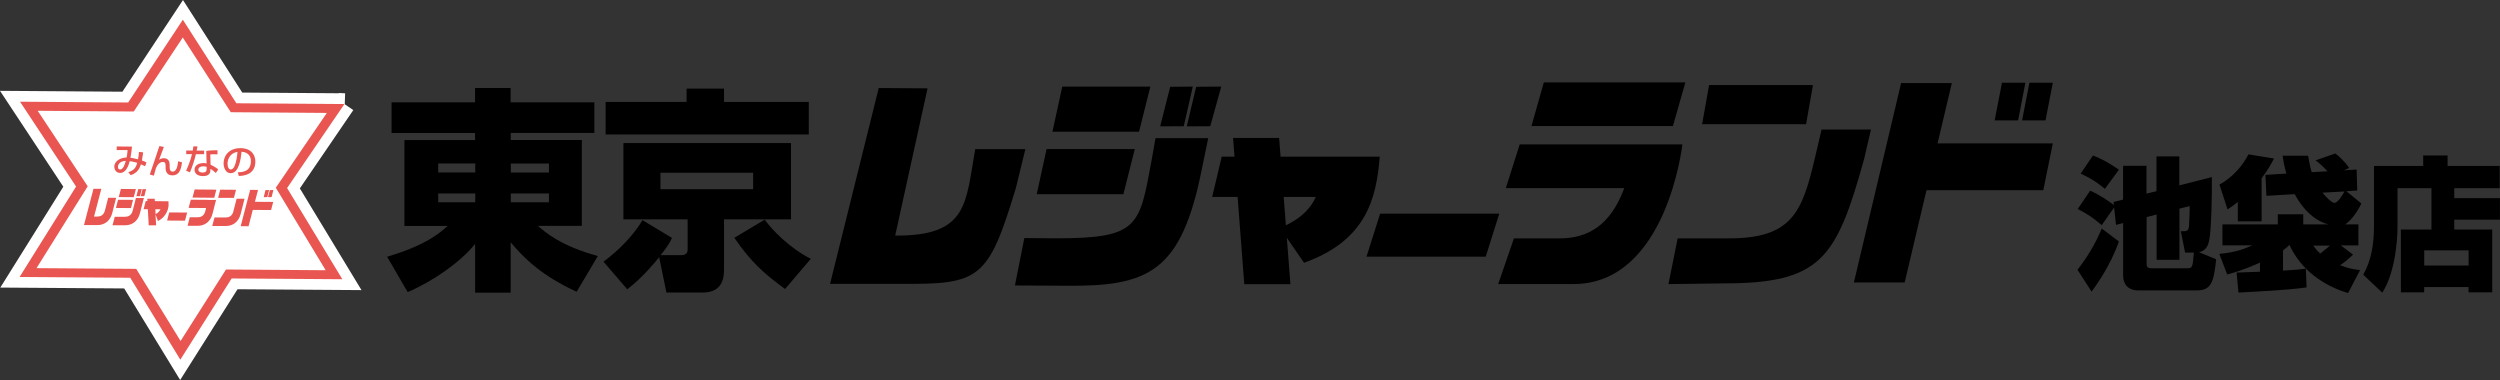 <?xml version="1.0" encoding="UTF-8"?><svg id="_レイヤー_2" xmlns="http://www.w3.org/2000/svg" viewBox="0 0 385.42 58.59"><rect x="0" y="0" width="385.42" height="58.59" fill="#333333" stroke="none"/><defs><style>.cls-1{fill:#fff;stroke:#fff;stroke-miterlimit:10;stroke-width:3.31px;}.cls-2{fill:#e95550;}.cls-2,.cls-3{stroke-width:0px;}.cls-3{fill:#000;}</style></defs><g id="_レイヤー_1-2"><path class="cls-3" d="M326.66,37.24c-1.3,3.79-3.72,7.06-4.2,7.72l-2.18-3.37c1.34-1.69,2.77-3.96,3.74-6.36l2.64,2ZM325.93,31.98l-1.91,2.73c-1.39-1.17-2.11-1.67-3.7-2.49l1.91-2.82c1.28.53,2.95,1.63,3.65,2.22l-.04-.48,1.47-.37v-5.21h3.61v4.29l1.54-.37v-5.37h3.52v4.47l5.02-1.28c.04,3.1-.11,8.27-.4,9.7-.11.55-.33,1.61-1.58,1.89l2.64,1.08c-.37,3.65-.81,4.8-3.01,4.8h-9.04c-1.39,0-2.29-.84-2.29-2.27v-8.12l-1.1.29-.29-2.68ZM322.67,23.98c.7.26,1.89.73,4,2.18l-2.16,2.95c-1.32-1.06-1.91-1.47-3.74-2.35l1.89-2.77ZM336.87,38.94l-.66-3.3h.53c.64,0,.68-.4.73-.77.02-.15.13-2.4.11-3.1l-1.58.4v7.88h-3.52v-6.98l-1.54.4v7.08c0,.46,0,.81.77.81h5.59c.73,0,.75-.33.92-2.42h-1.34Z"/><path class="cls-3" d="M359.05,34.62c-3.06-.75-4.8-3.78-5.28-4.69l-4.36.26-.15-3.23,3.23-.2c-.31-1.06-.46-1.87-.59-2.75h3.94c.11.64.24,1.5.55,2.53l2.44-.13c-.88-.95-1.36-1.34-1.85-1.69l3.06-1.06c.46.37,1.39,1.14,2.13,2.24l-.81.35,1.96-.11.09,3.23-1.67.11,2.31,1.89c-.84,1.76-1.98,2.95-2.53,3.23h2.07v3.23h-2.71l1.89,1.43c-.62.57-1.17,1.08-2,1.63,1.25.51,2.24.64,3.08.75l-1.85,3.54c-3.72-1.1-7.26-3.54-9.04-7.42-.37.35-.48.46-.99.84v3.12c2.31-.13,2.75-.2,3.52-.31l.11,2.9c-2.77.4-7.83.66-10.5.79l-.29-3.08c.24,0,3.19-.11,3.61-.13v-1.41c-2.68,1.21-4.18,1.61-5.06,1.83l-1.21-3.17c2.66-.24,4.11-.88,5.08-1.32h-4.6v-3.23h8.54v-1.56h3.92v1.56h3.96ZM344.98,31.15c-.53.44-.9.68-1.56,1.14l-1.25-3.83c1.98-1.08,3.54-2.84,4.47-4.66l3.94.64c-.42.79-.86,1.65-1.91,3.04v6.64h-3.67v-2.97ZM356.62,37.86c.29.4.55.73,1.08,1.23.92-.73,1.1-.88,1.5-1.23h-2.57ZM358.05,29.7c.4.53,1.41,1.58,1.85,1.58.51,0,1.28-1.25,1.54-1.76l-3.39.18Z"/><path class="cls-3" d="M374.86,29.01h-5.24v6.03c0,.18,0,6.47-2.35,10.08l-2.93-2.77c1.28-2.27,1.65-4.86,1.65-7.46v-9.31h7.59v-1.61h3.76v1.61h8.03v3.43h-7v1.54h7.04v3.32h-7.04v1.52h5.85v9.68h-3.65v-.81h-6.84v.81h-3.59v-9.68h4.71v-6.38ZM373.74,38.59v2.35h6.84v-2.35h-6.84Z"/><path class="cls-3" d="M91.65,20.49h-12.91v1.09h10.96v13.24h-6.77c1.09.96,3.53,3.1,9.24,4.65l-3.27,5.51c-5.25-2.41-8.02-5.05-10.17-7.62v7.76h-5.48v-7.52c-2.21,2.77-6.5,5.78-10.4,7.43l-3.17-5.45c6.04-1.78,8.15-3.7,9.34-4.75h-6.67v-13.24h10.89v-1.09h-12.87v-4.72h12.87v-2.21h5.48v2.21h12.91v4.72ZM67.56,26.59h5.71v-1.39h-5.71v1.39ZM67.56,31.18h5.71v-1.35h-5.71v1.35ZM78.75,25.21v1.39h5.88v-1.39h-5.88ZM78.75,29.83v1.35h5.88v-1.35h-5.88Z"/><path class="cls-3" d="M103.6,36.69c-.36.73-.63,1.25-1.75,2.64h3.27c.79,0,.89-.56.89-.83v-4.69h-9.9v-11.75h25.84v11.75h-10.33v7.59c0,1.06,0,3.7-3.27,3.7h-5.61l-1.12-5.45c-.4.5-2.48,3.1-4.92,4.95l-3.66-4.26c2.41-1.75,4.79-4.29,6.01-6.4l4.55,2.74ZM105.84,13.66h5.78v2.05h13.07v5.02h-31.32v-5.02h12.48v-2.05ZM101.82,26.63v2.54h14.29v-2.54h-14.29ZM121.03,44.55c-3.3-2.41-5.28-4.19-7.82-7.89l4.69-2.8c1.09,1.58,3.89,4.42,7.1,6.04l-3.96,4.65Z"/><path class="cls-3" d="M135.48,13.57l7.52.05-4.99,22.7c11.33.09,10.84-5.06,12.34-13.33h7.73l-1.47,6.02c-4.28,14.12-5.54,14.86-18.04,14.75h-10.6l7.5-30.18Z"/><path class="cls-3" d="M162.86,36.74c12.8,0,12.8-1.87,14.72-12.25l.56-3.19h8.13s-.97,4.69-.97,4.69c-3.16,15.97-8.21,18.19-21.01,18.06l-7.82-.04,1.45-7.31,4.95.04ZM182.49,19.46l-3.63.02,1.55-6.1,3.48-.03-1.39,6.11ZM186.58,19.46l-3.62.02,1.45-6.1,3.87-.03-1.7,6.11ZM175.6,20.31h-13.35l1.52-6.96h13.58l-1.75,6.96ZM173.18,29.94h-13.35l1.52-6.96h13.6s-1.76,6.96-1.76,6.96Z"/><path class="cls-3" d="M258.64,36.75h7.61c10.08.08,11.59-4.05,13.58-12.52l1-4.26h7.61s-1.05,4.54-1.05,4.54c-4.28,15.4-6.66,19.18-21.7,19.18l-8.47.11,1.42-7.05Z"/><polygon class="cls-3" points="229.05 39.57 210.67 39.57 212.77 32.94 231.14 32.94 229.05 39.57"/><path class="cls-3" d="M186.88,30.36l1.47-6.21h24.36c-.51,6.56-2.14,12.95-11.67,16.36l-3.72-5.4s4.05-1.29,5.53-4.75h-15.96Z"/><polygon class="cls-3" points="198.94 43.81 191.83 43.81 190.1 21.26 197.2 21.26 198.94 43.81"/><path class="cls-3" d="M233.39,36.75h7.1c4.23,0,7.78-1.94,9.92-7.75h-18.26l2.14-6.74h25.08s-2.4,21.53-16.79,21.53c-3.21,0-11.61,0-11.61,0l2.43-7.04Z"/><polygon class="cls-3" points="257.91 19.44 236.1 19.44 238.01 12.7 259.83 12.7 257.91 19.44"/><polygon class="cls-3" points="278.44 19.15 262.41 19.15 263.49 13.11 279.5 13.11 278.44 19.15"/><polygon class="cls-3" points="311.13 18.56 307.51 18.56 308.64 12.76 312.25 12.76 311.13 18.56"/><polygon class="cls-3" points="315.35 18.56 311.74 18.56 312.87 12.76 316.48 12.76 315.35 18.56"/><polygon class="cls-3" points="293.64 43.55 285.81 43.55 293.09 12.81 300.91 12.81 293.64 43.55"/><polygon class="cls-3" points="315.01 29.32 292.85 29.32 294.32 22.11 316.48 22.11 315.01 29.32"/><path class="cls-1" d="M53.11,16.04l-16.67-.12L28.19,3.04l-8.43,12.76-16.67-.12,8.64,13.08-8.71,13.94,17.06.12,7.72,12.63,7.91-12.52,17.07.12-8.52-14.06,8.84-12.95Z"/><path class="cls-2" d="M53.11,16.04l-16.67-.12L28.19,3.04l-8.43,12.76-16.67-.12,8.64,13.08-8.71,13.94,17.06.12,7.72,12.63,7.91-12.52,17.07.12-8.52-14.06,8.84-12.95ZM50.2,41.66l-15.36-.11-7,11.02-6.84-11.12-15.37-.11,7.89-12.62-7.71-11.64,14.81.11,7.56-11.41,7.4,11.52,14.81.11-7.87,11.53,7.7,12.74Z"/><path class="cls-2" d="M19.39,24.8c-.1.36-.35,1.34-.88,1.33-.18,0-.33-.12-.33-.4,0-.18.1-.87,1.21-.93ZM21.42,23.44c-.01.27-.04.61-.14,1.12-.53-.14-.82-.19-1.17-.24.04-.2.1-.53.14-.85.08-.7.09-.78.1-.87l-2.36-.02v.55s1.68.01,1.68.01c-.04.5-.07.73-.15,1.14-1.2.04-1.9.72-1.9,1.41,0,.38.23.96.89.97.93,0,1.32-1.16,1.49-1.81.52.06,1,.21,1.15.25-.16.58-.35,1.14-1.37,1.44l.37.47c1.02-.35,1.36-.99,1.58-1.68.27.11.41.19.64.3l.21-.59c-.17-.09-.23-.12-.7-.3.08-.46.13-.79.19-1.25l-.64-.07Z"/><path class="cls-2" d="M25.27,22.64c-.12.32-.63,1.68-.73,1.96l.02.02c.11-.09.33-.23.7-.23.87,0,.91.78.9,1.2v.23c0,.15,0,.63.46.64.53,0,.75-.67.85-1.6l.59.17c-.14,1.16-.46,2.02-1.49,2.01s-1.04-.92-1.04-1.21v-.18c0-.35,0-.68-.41-.68-.55,0-.88.48-1.09.98-.04.18-.26.96-.31,1.13l-.63-.18c.33-.91,1.11-3.26,1.48-4.38l.7.13Z"/><path class="cls-2" d="M31.85,26.1c0,.14,0,.5-.62.5-.22,0-.66-.07-.65-.45,0-.32.3-.51.77-.51.23,0,.38.04.51.09v.37ZM29.82,22.56c-.04.26-.06.39-.11.65h-1s0,.55,0,.55h.89c-.27,1.15-.74,2.21-.91,2.55l.59.26c.31-.66.78-2.11.92-2.8h1.27s0-.55,0-.55h-1.16c.05-.22.13-.61.14-.64l-.63-.02ZM33.52,23.16c-.98.01-1.31.04-1.72.12l.05,1.91c-.11-.02-.24-.05-.45-.05-.86,0-1.4.39-1.41,1.02,0,.37.22.98,1.3.99,1.15,0,1.15-.68,1.15-1.08v-.04c.39.23.64.46.83.64l.37-.54c-.14-.13-.4-.38-1.18-.74l-.04-1.58c.15-.02.3-.03.64-.03.17,0,.29,0,.47.02v-.62Z"/><path class="cls-2" d="M36.61,23.43c-.05.58-.16,1.55-.47,2.21-.07.13-.24.49-.56.49-.28,0-.5-.31-.5-.88,0-.47.2-1.62,1.53-1.83ZM36.82,27.13c.57-.02,2.53-.11,2.55-2.2,0-.88-.47-2.08-2.3-2.09-1.64-.01-2.59,1.05-2.6,2.32,0,.74.35,1.54,1.08,1.54,1.34.01,1.58-2.32,1.69-3.31,1.16.08,1.45.85,1.44,1.46-.01,1.64-1.36,1.7-2.02,1.71l.16.56Z"/><polygon class="cls-2" points="20.62 30.4 18.31 30.38 18.64 29.13 20.95 29.15 20.62 30.4"/><polygon class="cls-2" points="33.03 30.49 29.68 30.46 30.01 29.21 33.35 29.24 33.03 30.49"/><polygon class="cls-2" points="28.52 34.02 25.76 34 26.09 32.75 28.85 32.77 28.52 34.02"/><polygon class="cls-2" points="20.19 32.08 17.87 32.06 18.2 30.8 20.51 30.81 20.19 32.08"/><path class="cls-2" d="M21.31,29.15c-.09.34-.18.72-.28,1.1h.55s.28-1.09.28-1.09h-.55Z"/><path class="cls-2" d="M21.98,29.15c-.09.37-.17.72-.28,1.1h.55c.1-.4.19-.77.28-1.09h-.55Z"/><path class="cls-2" d="M40.93,29.29c-.08.34-.18.72-.27,1.1h.55s.28-1.09.28-1.09h-.55Z"/><path class="cls-2" d="M41.6,29.29c-.1.37-.19.72-.29,1.1h.56c.1-.4.19-.77.28-1.09h-.55Z"/><path class="cls-2" d="M20.96,30.52c-.21.84-.42,1.63-.51,1.99-.2.75-.75.91-1.18.91h-1.58s-.34,1.31-.34,1.31h1.91c1.14.02,2.01-.67,2.31-1.84.11-.42.36-1.41.61-2.36h-1.22Z"/><polygon class="cls-2" points="36.06 30.51 33.63 30.5 33.95 29.24 36.39 29.26 36.06 30.51"/><path class="cls-2" d="M36.48,30.63c-.21.84-.41,1.63-.51,1.99-.2.75-.75.91-1.17.91h-1.73s-.35,1.31-.35,1.31h2.07c1.14.02,2.01-.67,2.31-1.84.11-.42.36-1.41.6-2.36h-1.22Z"/><path class="cls-2" d="M16.68,30.49c-.22.84-.42,1.63-.51,1.99-.2.75-.75.91-1.18.91h-.49s1.12-4.28,1.12-4.28h-1.21s-1.12,4.27-1.12,4.27h0l-.34,1.32h2.03c1.15.02,2.01-.67,2.32-1.84.11-.42.36-1.41.6-2.36h-1.22Z"/><polygon class="cls-2" points="42.12 31.13 39.3 31.11 39.78 29.28 38.57 29.27 37.45 33.55 37.45 33.55 37.11 34.87 37.11 34.87 38.32 34.88 38.97 32.36 41.79 32.38 42.12 31.13"/><path class="cls-2" d="M26,31.03h-.54s-.81,0-1.59-.02l-.02-.37h-1.14s.02.36.02.36h-.26s-.31,1.17-.33,1.25h.65s.14,2.49.14,2.49h1.14s-.1-1.73-.1-1.73c.03.09.35,1,.38,1.06,1.6-.8,1.64-2.37,1.64-2.44,0,0-.02-.55-.02-.61ZM24.71,32.33c-.16.29-.4.53-.72.68l-.04-.75h.79s-.02.06-.02.06Z"/><path class="cls-2" d="M32.1,30.81l-2.68-.02-.34,1.26,2.69.02c-.06.21-.1.39-.13.52-.2.75-.75.91-1.18.91h-1.2s-.34,1.31-.34,1.31h1.53c1.14.02,2.01-.67,2.31-1.84.1-.38.33-1.25.55-2.15h-1.23Z"/></g></svg>
